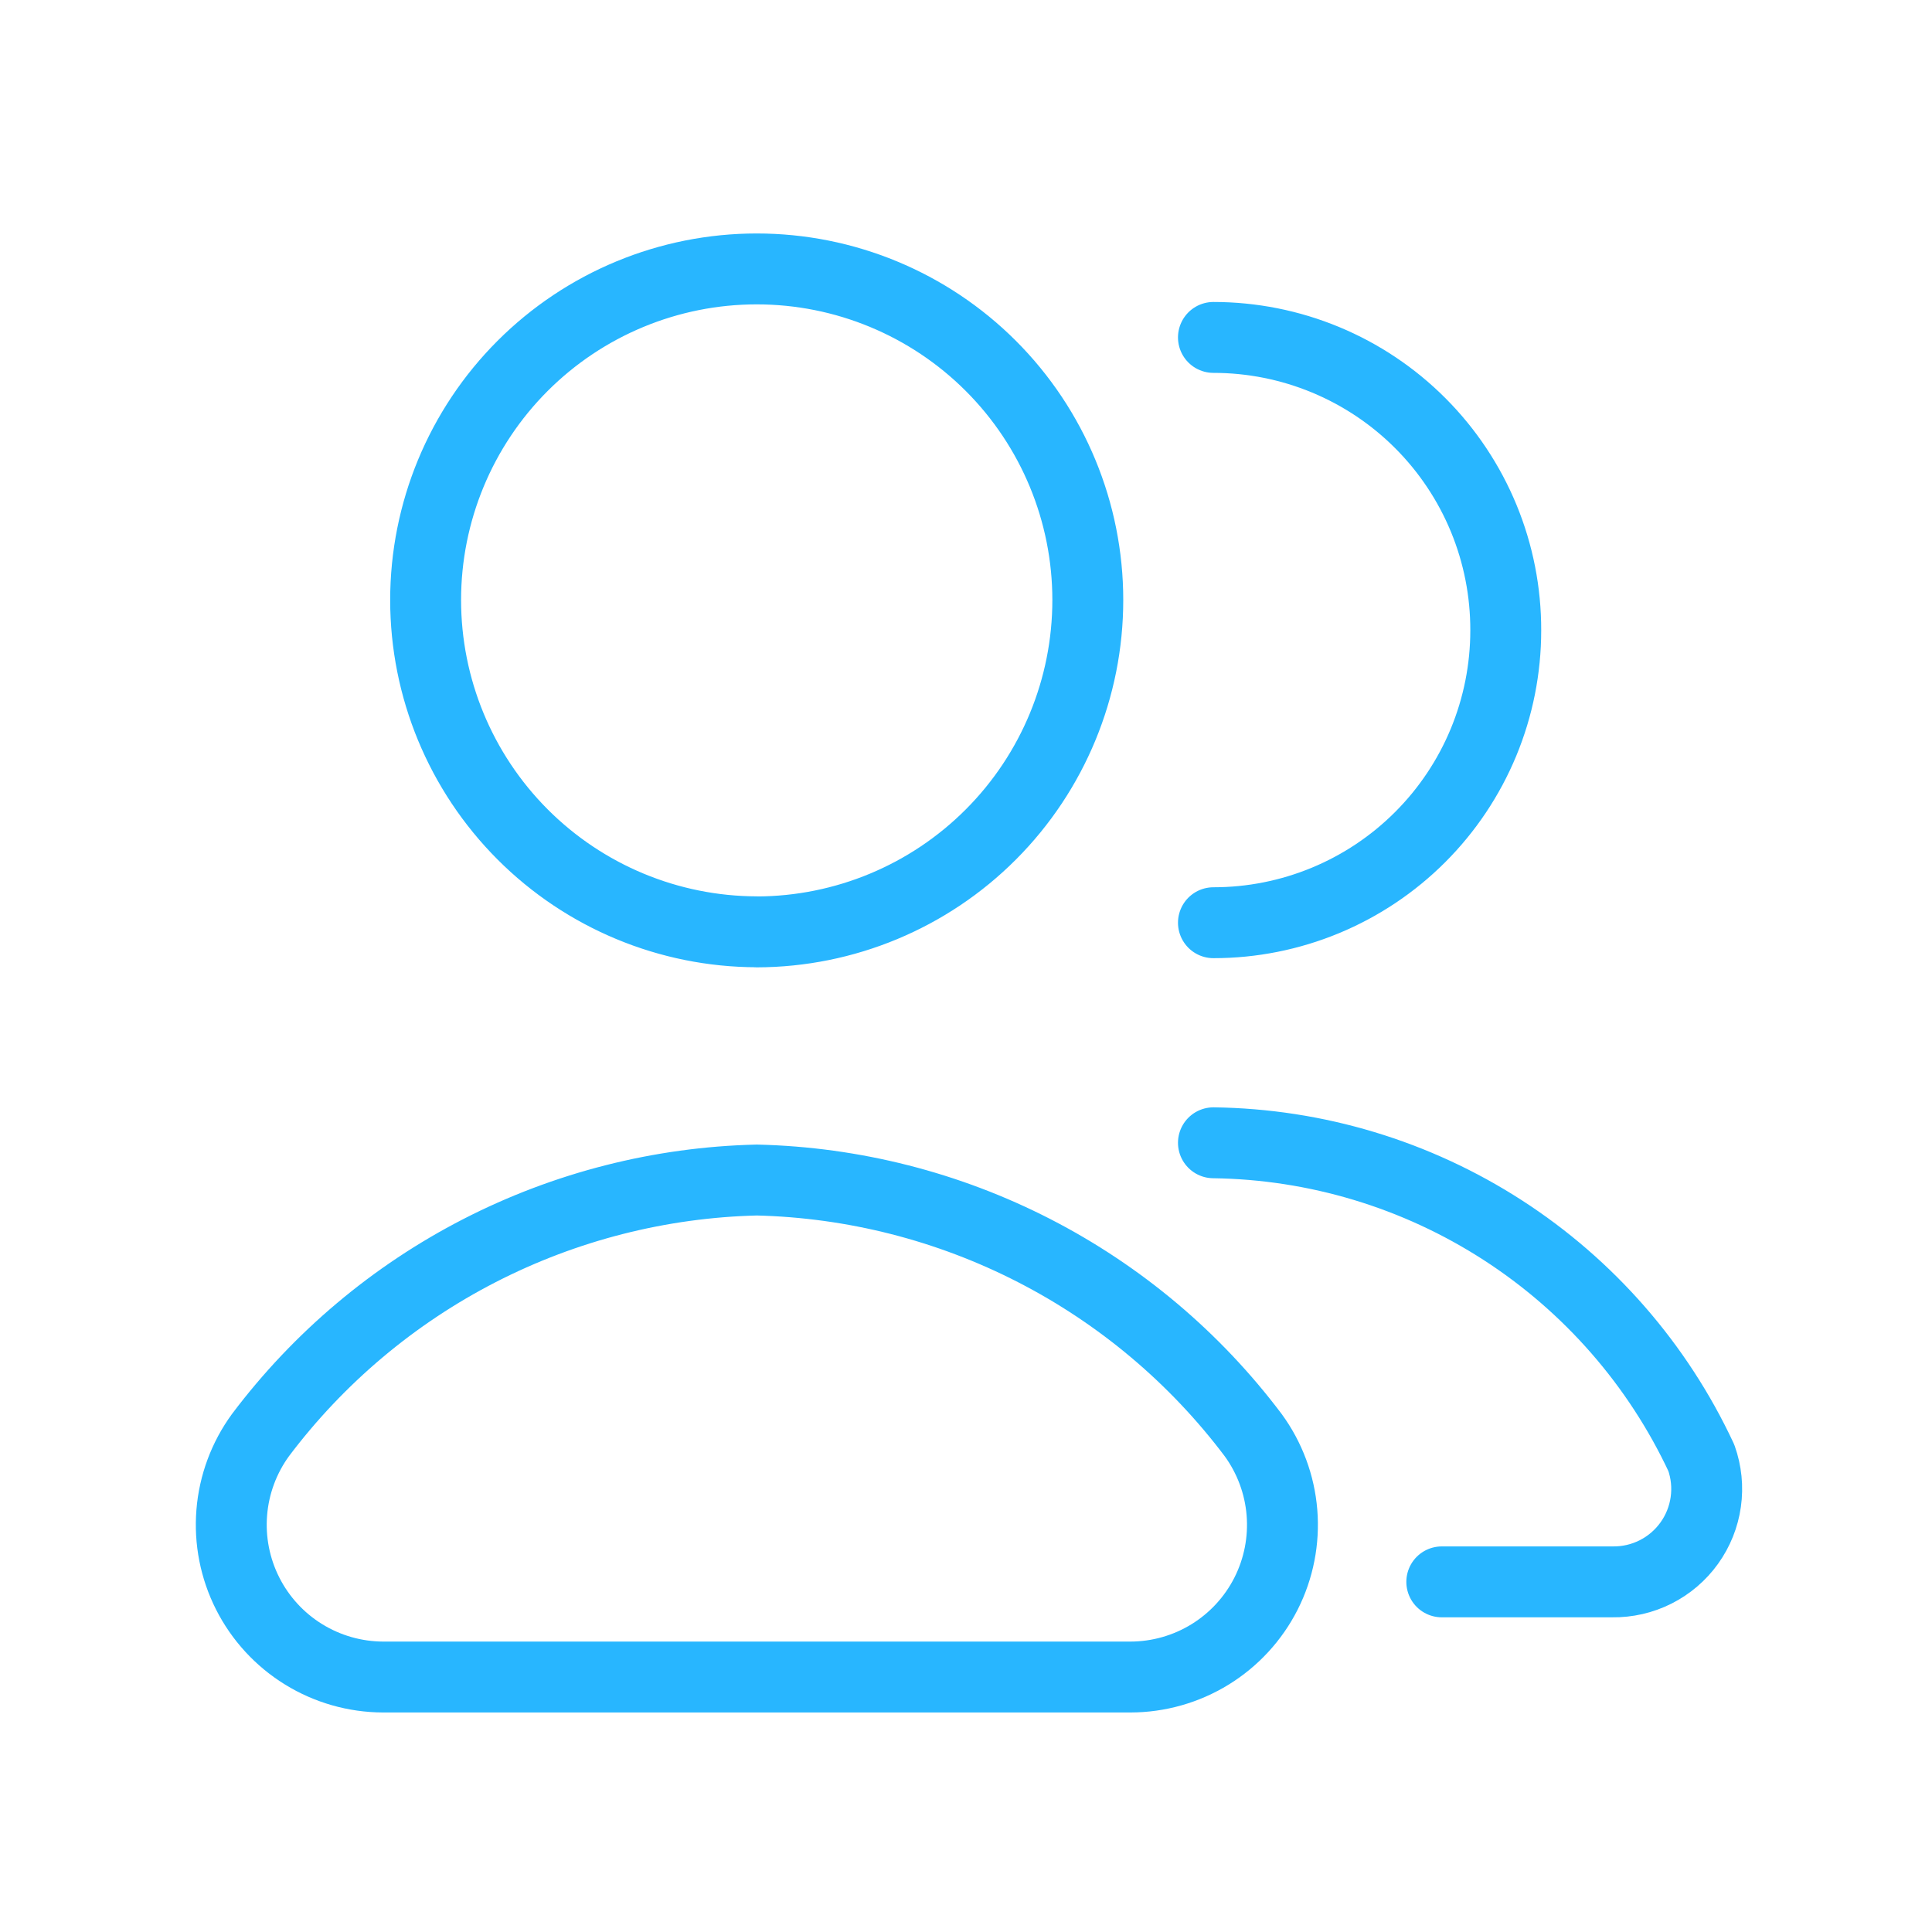 <svg width="109" height="109" viewBox="0 0 109 109" fill="none" xmlns="http://www.w3.org/2000/svg">
<path d="M81.343 89.246H90.964C91.81 89.259 92.647 89.067 93.403 88.687C94.159 88.306 94.812 87.749 95.305 87.061C95.799 86.373 96.119 85.576 96.237 84.738C96.356 83.9 96.269 83.046 95.986 82.249C93.533 76.998 89.649 72.545 84.78 69.401C79.911 66.257 74.255 64.549 68.46 64.474M68.46 52.058C70.625 52.059 72.77 51.633 74.771 50.804C76.772 49.976 78.59 48.761 80.121 47.23C81.653 45.699 82.868 43.882 83.697 41.881C84.525 39.88 84.952 37.736 84.952 35.57C84.958 33.401 84.536 31.251 83.71 29.245C82.883 27.24 81.669 25.416 80.137 23.881C78.605 22.345 76.785 21.126 74.781 20.295C72.777 19.464 70.629 19.037 68.46 19.037M42.697 52.576C47.655 52.564 52.406 50.586 55.907 47.075C59.408 43.565 61.373 38.809 61.372 33.851C61.372 28.897 59.404 24.146 55.901 20.643C52.398 17.14 47.647 15.172 42.693 15.172C37.739 15.172 32.987 17.14 29.484 20.643C25.981 24.146 24.013 28.897 24.013 33.851C24.013 38.809 25.98 43.564 29.482 47.074C32.984 50.583 37.735 52.56 42.693 52.571M63.78 94.615C65.365 94.612 66.918 94.171 68.268 93.341C69.618 92.51 70.712 91.322 71.428 89.908C72.144 88.494 72.454 86.909 72.325 85.329C72.196 83.749 71.632 82.236 70.696 80.957C67.416 76.603 63.194 73.048 58.345 70.557C53.496 68.067 48.147 66.705 42.697 66.575C37.247 66.706 31.898 68.068 27.049 70.559C22.2 73.051 17.978 76.607 14.698 80.962C13.765 82.241 13.204 83.753 13.076 85.331C12.948 86.909 13.259 88.492 13.974 89.904C14.689 91.317 15.781 92.504 17.128 93.335C18.476 94.167 20.027 94.609 21.61 94.615H63.78Z" stroke="#28B6FF" stroke-width="4" stroke-linecap="round" stroke-linejoin="round"/>
</svg>
